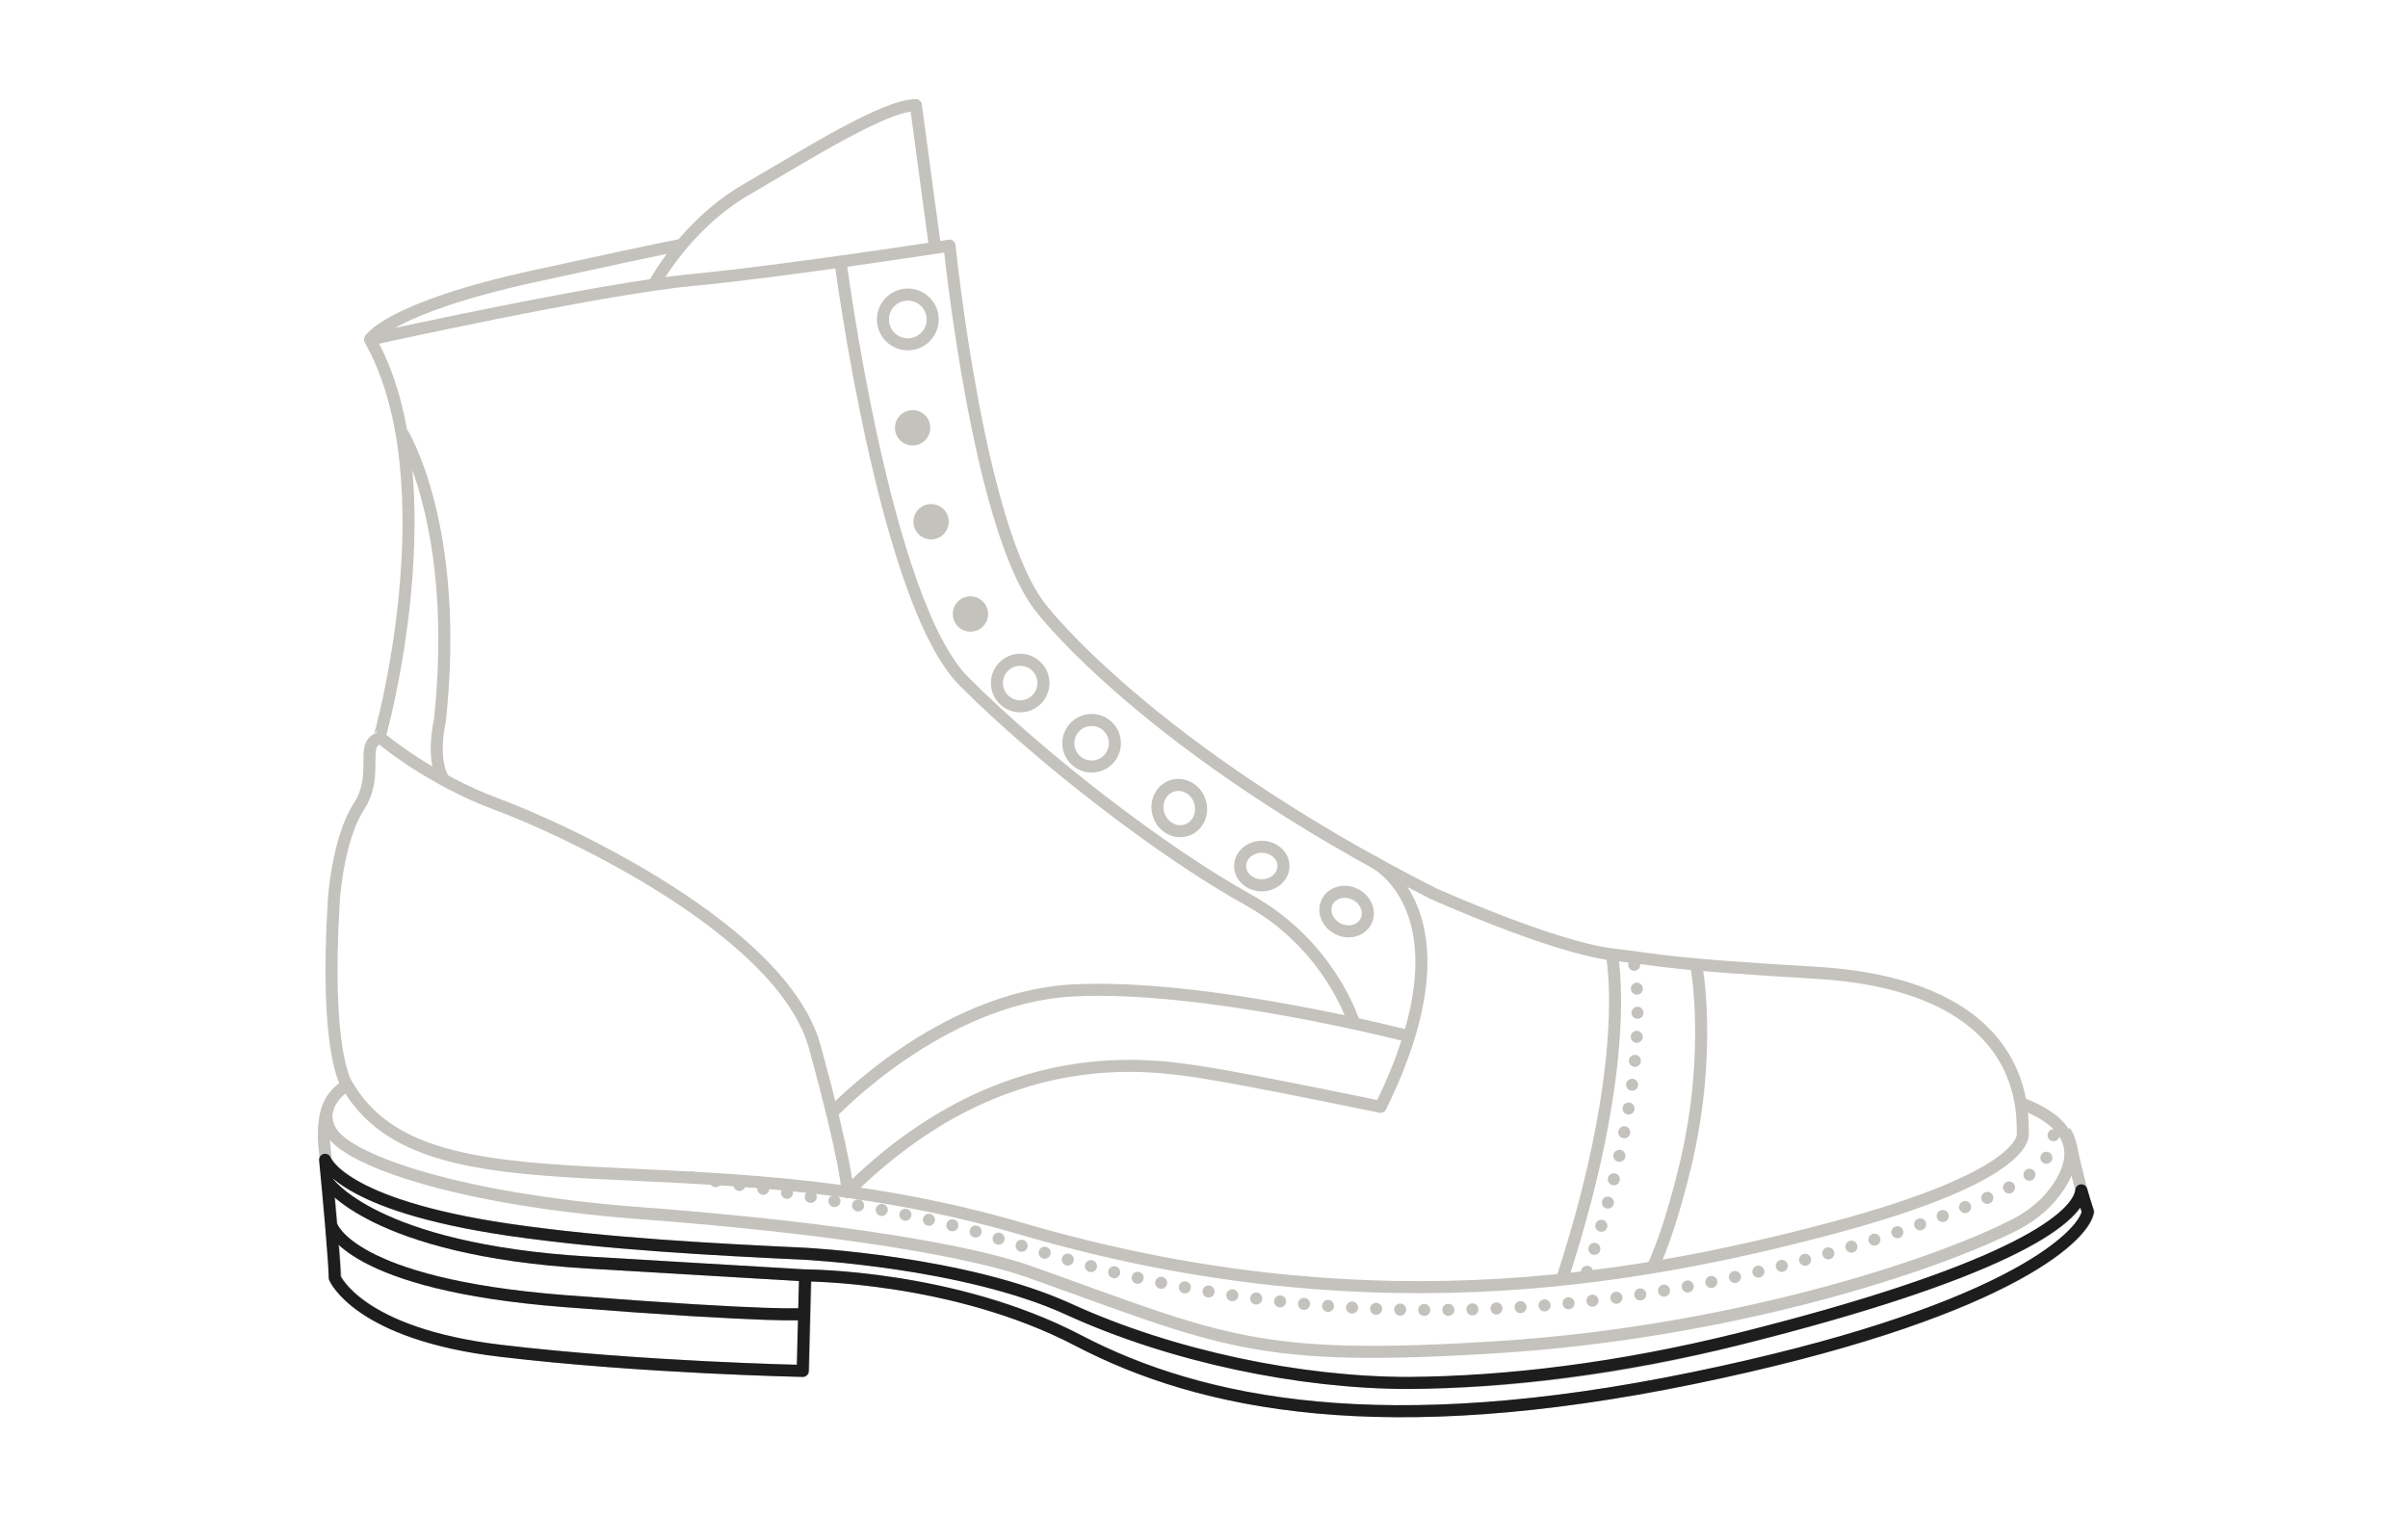 <?xml version="1.0" encoding="utf-8"?>
<!-- Generator: Adobe Illustrator 25.3.1, SVG Export Plug-In . SVG Version: 6.00 Build 0)  -->
<svg version="1.1" id="Layer_2_1_" xmlns="http://www.w3.org/2000/svg" xmlns:xlink="http://www.w3.org/1999/xlink" x="0px" y="0px"
	 viewBox="0 0 300 189" style="enable-background:new 0 0 300 189;" xml:space="preserve">
<style type="text/css">
	.st0{display:none;}
	.st1{display:inline;fill:none;stroke:#1D1D1D;stroke-width:1.5;stroke-linejoin:round;}
	.st2{display:inline;fill:none;stroke:#1D1D1D;stroke-width:1.5;stroke-linecap:round;stroke-linejoin:round;stroke-dasharray:0,3;}
	
		.st3{display:inline;fill:none;stroke:#1D1D1D;stroke-width:1.5;stroke-linecap:round;stroke-linejoin:round;stroke-dasharray:0,2.909;}
	.st4{fill:none;stroke:#C4C2BC;stroke-width:1.5;stroke-linejoin:round;}
	.st5{fill:none;stroke:#C4C2BC;stroke-width:1.5;stroke-linecap:round;stroke-linejoin:round;stroke-dasharray:0,3;}
	.st6{fill:none;stroke:#C4C2BC;stroke-width:1.5;stroke-linejoin:round;stroke-miterlimit:4;}
	.st7{fill:none;stroke:#C4C2BC;stroke-width:1.5;stroke-linejoin:round;stroke-miterlimit:4;}
	.st8{fill:#C4C2BC;}
	.st9{fill:none;stroke:#C4C2BC;stroke-width:1.5;stroke-linecap:round;stroke-linejoin:round;stroke-dasharray:0,2.909;}
	.st10{fill:none;stroke:#1D1D1D;stroke-width:1.5;stroke-linecap:round;stroke-linejoin:round;stroke-dasharray:0,2.909;}
	.st11{fill:none;stroke:#1D1D1D;stroke-width:1.5;stroke-linejoin:round;}
</style>
<g id="Upper" class="st0">
	<path class="st1" d="M46.1,42c0,0,28.4-6.3,40-7.4s32.2-4.3,32.2-4.3s3.6,35.7,11.5,45.3c0,0,13.3,17.4,48.7,35.4
		c0,0,14.9,6.7,22.3,7.6c7.4,0.9,7,1.2,25.5,2.3s25.9,9.4,25.7,19.9c0,0,1.6,5.2-24.1,12s-58.9,12.2-100.6,0
		c-41.6-12.2-74.1-0.5-84.1-18c0,0-2.8-3.8-1.6-23.1c0,0,0.5-7.5,3.1-11.5s0.1-7.7,2.5-8.5C47.4,91.6,56.1,59.7,46.1,42z"/>
	<path class="st1" d="M81.5,35.1c0,0,3.9-7.4,11.5-11.8s17.2-10.5,21.1-10.5l2.4,17.8"/>
	<path class="st1" d="M46.1,42c0,0,2.2-3.9,20.5-7.9S85,30.2,85,30.2"/>
	<path class="st1" d="M50.1,53.6c0,0,7.3,11.7,4.7,35.9c0,0-1.1,4.6,0.4,7.2"/>
	<path class="st1" d="M171,107c0,0,13,6.2,1,30.6c0,0-16.4-3.4-22.2-4.3c-5.7-0.8-24.7-4.5-44.2,14.9c0,0-0.1-3.6-4.1-18.1
		S70.3,103,61.9,99.9c-8.4-3.1-14.4-8.2-14.4-8.2"/>
	<path class="st1" d="M103.6,138.4c0,0,13.5-14.4,30-15.3s41.9,5.7,41.9,5.7"/>
	<path class="st1" d="M104.7,32.2c0,0,5.5,42.5,15.4,52.4s25.1,21.5,35.4,27.2s13.2,15.4,13.2,15.4"/>
	<path class="st1" d="M200.8,118.6c0,0,2.8,13-6.2,40.5"/>
	<path class="st2" d="M203.6,119.9c0,0,2.8,12.6-6.2,39.2"/>
	<path class="st1" d="M211.3,119.8c0,0,2.1,10.6-1.3,25c-1.5,6.2-2.9,10.2-4.1,12.8"/>
	<path class="st3" d="M193.6,163.8"/>
</g>
<g>
	<g>
		<path class="st4" d="M46.1,42.3c0,0,28.4-6.3,40-7.4s32.2-4.3,32.2-4.3s3.6,35.7,11.5,45.3c0,0,13.3,17.4,48.7,35.4
			c0,0,14.9,6.7,22.3,7.6c7.4,0.9,7,1.2,25.5,2.3s25.9,9.4,25.7,19.9c0,0,1.6,5.2-24.1,12s-58.9,12.2-100.6,0
			c-41.6-12.2-74.1-0.5-84.1-18c0,0-2.8-3.8-1.6-23.1c0,0,0.5-7.5,3.1-11.5s0.1-7.7,2.5-8.5C47.4,91.9,56.1,60,46.1,42.3z"/>
		<path class="st4" d="M81.5,35.4c0,0,3.9-7.4,11.5-11.8s17.2-10.5,21.1-10.5l2.4,17.8"/>
		<path class="st4" d="M46.1,42.3c0,0,2.2-3.9,20.5-7.9S85,30.5,85,30.5"/>
		<path class="st4" d="M50.1,53.9c0,0,7.3,11.7,4.7,35.9c0,0-1.1,4.6,0.4,7.2"/>
		<path class="st4" d="M171,107.3c0,0,13,6.2,1,30.6c0,0-16.4-3.4-22.2-4.3c-5.7-0.8-24.7-4.5-44.2,14.9c0,0-0.1-3.6-4.1-18.1
			s-31.2-27.1-39.6-30.2C53.5,97.1,47.5,92,47.5,92"/>
		<path class="st4" d="M103.6,138.7c0,0,13.5-14.4,30-15.3s41.9,5.7,41.9,5.7"/>
		<path class="st4" d="M104.7,32.5c0,0,5.5,42.5,15.4,52.4s25.1,21.5,35.4,27.2s13.2,15.4,13.2,15.4"/>
		<path class="st4" d="M200.8,118.9c0,0,2.8,13-6.2,40.5"/>
		<path class="st5" d="M203.6,120.2c0,0,2.8,12.6-6.2,39.2"/>
		<path class="st4" d="M211.3,120.1c0,0,2.1,10.6-1.3,25c-1.5,6.2-2.9,10.2-4.1,12.8"/>
		<path class="st4" d="M43.3,135.1c0,0-4.3,2.6-1.9,6.1c2.4,3.5,15.9,8.2,37.8,9.9c26.8,2,42.4,5,48.9,7.3
			c24.5,8.7,28,11.4,59.1,9.4c28.6-1.9,53.7-10,64-15.3c2.1-1.1,4-2.7,5.3-4.7c2-3,3-7.4-4.6-10.3"/>
		<path class="st5" d="M86.2,146.7c0,0,26.7,4,35.9,6.9c6.1,1.9,12.1,3.8,18.3,5.3c11.7,2.7,23.7,4.1,35.7,4.3
			c16.4,0.2,32.8-1.9,48.6-6.2c6.7-1.8,13.6-3.9,20.1-6.6c4.1-1.7,13.6-5.1,10.4-11.3"/>
		<circle class="st4" cx="113.1" cy="39.8" r="3.1"/>
		<circle class="st4" cx="127.1" cy="85.1" r="2.9"/>
		<circle class="st4" cx="136" cy="92.6" r="2.9"/>
		
			<ellipse transform="matrix(0.951 -0.31 0.31 0.951 -23.967 50.545)" class="st6" cx="146.9" cy="100.6" rx="2.7" ry="2.9"/>
		<ellipse class="st4" cx="157.2" cy="107.9" rx="2.7" ry="2.4"/>
		
			<ellipse transform="matrix(0.441 -0.898 0.898 0.441 -8.2 214.068)" class="st7" cx="167.7" cy="113.6" rx="2.4" ry="2.7"/>
		<circle class="st8" cx="113.7" cy="53.3" r="2.2"/>
		<circle class="st8" cx="116" cy="65" r="2.2"/>
		<circle class="st8" cx="120.9" cy="76.5" r="2.2"/>
		<path class="st9" d="M193.6,164.1"/>
		<path class="st4" d="M40.9,137.9c-0.8,2-0.5,4.7-0.5,4.7s1.4,14.3,1.4,16.6c0,0,2.9,7,20.7,9.1c17.7,2.1,37.6,2.5,37.6,2.5
			l0.3-11.9c0,0,18.5,0,34,8.1s38.2,12.6,76.6,4.7s48.6-17.5,49.2-20.7c0,0-0.7-1.5-2-7.3c0,0-0.3-1.9-0.9-2.7"/>
		<path class="st4" d="M40.8,147.2c0,0,5.6,8.5,32.5,10.1s27,1.6,27,1.6"/>
		<path class="st4" d="M40.6,144.5c0,0,1.8,5.6,22.8,8.7c12.3,1.8,26.3,2.5,36.9,3c0,0,19.9,1,32.9,6.9c12.9,5.9,28.9,9.2,42.4,9.2
			c12.3,0,26.4-1.7,41.2-5.5c32-8,42.1-14.6,42.6-18.5"/>
		<path class="st4" d="M41.3,152.7c0,0,2.1,7.3,29,9.4c26.9,2.1,29.9,1.6,29.9,1.6"/>
	</g>
	<g id="SoleHeel">
		<path class="st10" d="M193.6,164.1"/>
		<path class="st11" d="M40.8,147.2c0,0,5.6,8.5,32.5,10.1s27,1.6,27,1.6"/>
		<path class="st11" d="M41.3,152.7c0,0,2.1,7.3,29,9.4c26.9,2.1,29.9,1.6,29.9,1.6"/>
		<path class="st11" d="M259.3,148.3c-0.5,3.9-10.6,10.5-42.6,18.5c-14.9,3.7-28.9,5.4-41.2,5.5c-13.5,0-29.5-3.3-42.4-9.2
			s-32.9-6.9-32.9-6.9c-10.6-0.5-24.6-1.2-36.9-3c-21-3.1-22.8-8.7-22.8-8.7c0.4,4,1.2,12.9,1.2,14.7c0,0,2.9,7,20.7,9.1
			c17.7,2.1,37.6,2.5,37.6,2.5l0.3-11.9c0,0,18.5,0,34,8.1s38.2,12.6,76.6,4.7c38.4-7.9,48.6-17.5,49.2-20.7
			C260.2,151.1,259.9,150.4,259.3,148.3z"/>
	</g>
</g>
<g id="Midsole" class="st0">
	<path class="st2" d="M86.2,146.4c0,0,26.7,4,35.9,6.9c6.1,1.9,12.1,3.8,18.3,5.3c11.7,2.7,23.7,4.1,35.7,4.3
		c16.4,0.2,32.8-1.9,48.6-6.2c6.7-1.8,13.6-3.9,20.1-6.6c4.1-1.7,13.6-5.1,10.4-11.3"/>
	<path class="st3" d="M193.6,163.8"/>
	<path class="st1" d="M40.9,137.6c-0.8,2-0.5,4.7-0.5,4.7s0.1,0.7,0.2,1.9c0,0,1.8,5.6,22.8,8.7c12.3,1.8,26.3,2.5,36.9,3
		c0,0,19.9,1,32.9,6.9c12.9,5.9,28.9,9.2,42.4,9.2c12.3,0,26.4-1.7,41.2-5.5c32-8,42.1-14.6,42.6-18.5c-0.3-1.1-0.7-2.6-1.1-4.6
		c0,0-0.3-1.9-0.9-2.7"/>
	<path class="st1" d="M252,137.1l-0.3-0.1c0.2,1.2,0.3,2.5,0.3,3.8c0,0,1.6,5.2-24.1,12s-58.9,12.2-100.6,0
		c-41.6-12.2-74.1-0.5-84.1-18c0,0-4.3,2.6-1.9,6.1c2.4,3.5,15.9,8.2,37.8,9.9c26.8,2,42.4,5,48.9,7.3c24.5,8.7,28,11.4,59.1,9.4
		c28.6-1.9,53.7-10,64-15.3c2.1-1.1,4-2.7,5.3-4.7C258.6,144.4,259.6,140,252,137.1z"/>
</g>
</svg>
